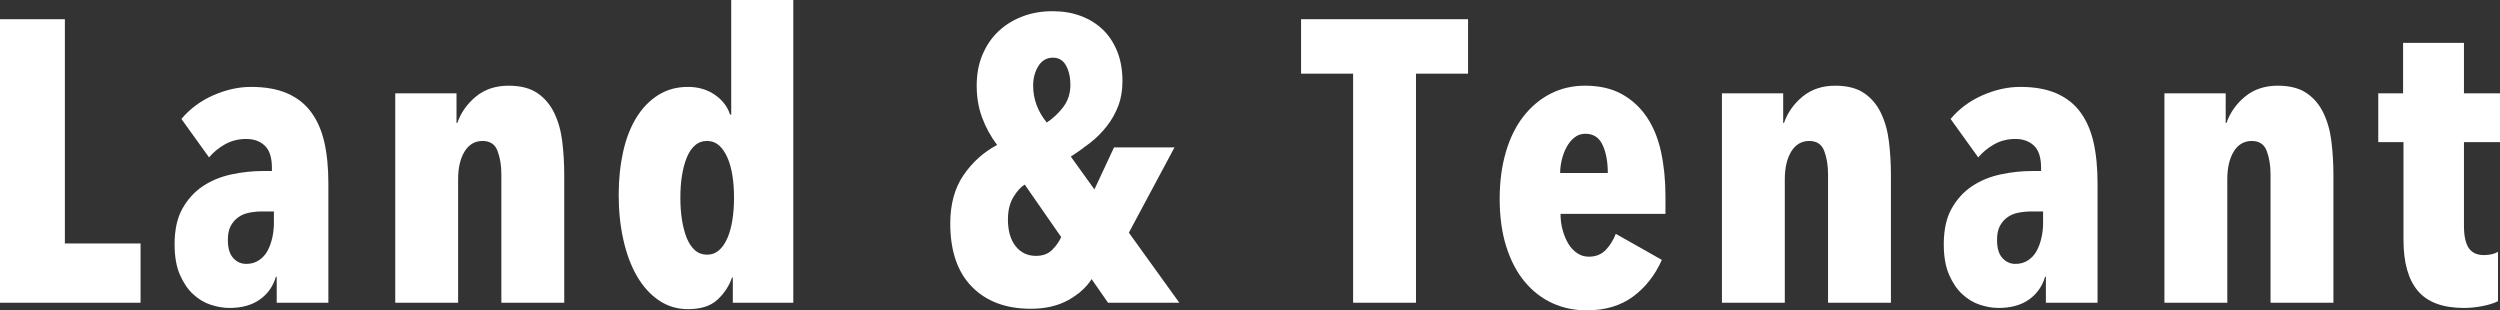 <?xml version="1.0" encoding="UTF-8"?>
<svg id="_レイヤー_2" data-name="レイヤー 2" xmlns="http://www.w3.org/2000/svg" viewBox="0 0 249.72 31">
  <rect x="0" y="0" width="249.72" height="31" fill="#333333" stroke="none"/>
  <defs>
    <style>
      .cls-1 {
        fill: #fff;
        stroke-width: 0px;
      }
    </style>
  </defs>
  <g id="_コンテンツ" data-name="コンテンツ">
    <g>
      <path class="cls-1" d="m0,30.24V1.92h6.48v22.4h7.56v5.92H0Z"/>
      <path class="cls-1" d="m27.56,27.64c-.27.93-.79,1.69-1.58,2.26-.79.57-1.81.86-3.06.86-.61,0-1.24-.11-1.88-.32-.64-.21-1.23-.57-1.76-1.06-.53-.49-.97-1.15-1.32-1.96-.35-.81-.52-1.82-.52-3.02,0-1.44.26-2.63.78-3.56.52-.93,1.2-1.68,2.04-2.24.84-.56,1.79-.95,2.86-1.18,1.07-.23,2.15-.34,3.24-.34h.8v-.32c0-1.01-.23-1.75-.7-2.2-.47-.45-1.09-.68-1.86-.68s-1.47.17-2.1.52c-.63.35-1.17.79-1.62,1.32l-2.76-3.84c.85-1.01,1.91-1.8,3.18-2.36,1.27-.56,2.53-.84,3.78-.84,1.41,0,2.61.21,3.6.64.99.43,1.79,1.05,2.4,1.88.61.83,1.05,1.83,1.32,3.02.27,1.19.4,2.55.4,4.1v11.92h-5.16v-2.6h-.08Zm-.2-6.52h-1.12c-.45,0-.89.04-1.32.12-.43.08-.8.23-1.12.46-.32.23-.57.52-.76.88-.19.36-.28.82-.28,1.38,0,.83.18,1.43.54,1.82.36.39.79.58,1.3.58.48,0,.9-.12,1.26-.36.36-.24.65-.55.86-.94.21-.39.37-.83.48-1.32.11-.49.16-.98.16-1.46v-1.16Z"/>
      <path class="cls-1" d="m45.6,9.32v2.96h.08c.35-1.01.96-1.89,1.84-2.62.88-.73,1.97-1.1,3.28-1.1,1.2,0,2.16.25,2.88.74.72.49,1.28,1.15,1.68,1.98.4.83.67,1.77.8,2.84.13,1.07.2,2.17.2,3.32v12.8h-6.28v-12.84c0-.88-.13-1.65-.38-2.32-.25-.67-.75-1-1.5-1s-1.37.35-1.8,1.06c-.43.71-.64,1.63-.64,2.78v12.32h-6.28V9.32h6.12Z"/>
      <path class="cls-1" d="m73.2,30.24v-2.52h-.08c-.29.85-.78,1.59-1.46,2.22-.68.63-1.66.94-2.94.94-1.09,0-2.07-.3-2.94-.9-.87-.6-1.59-1.41-2.18-2.44-.59-1.03-1.03-2.23-1.34-3.62-.31-1.39-.46-2.87-.46-4.44s.15-2.98.44-4.3c.29-1.32.73-2.46,1.32-3.42.59-.96,1.31-1.71,2.18-2.26.87-.55,1.86-.82,2.98-.82,1.04,0,1.94.27,2.7.8.76.53,1.26,1.19,1.5,1.96h.12V0h6.2v30.24h-6.04Zm.12-10.48c0-.8-.05-1.54-.16-2.22-.11-.68-.27-1.28-.5-1.8-.23-.52-.51-.93-.84-1.22-.33-.29-.73-.44-1.18-.44-.48,0-.89.15-1.22.44-.33.29-.61.7-.82,1.22-.21.52-.37,1.12-.48,1.8-.11.68-.16,1.42-.16,2.22s.05,1.51.16,2.2c.11.69.27,1.3.48,1.82.21.52.49.93.82,1.22.33.29.74.44,1.22.44.45,0,.85-.15,1.18-.44.33-.29.61-.7.84-1.22.23-.52.39-1.13.5-1.82.11-.69.16-1.43.16-2.2Z"/>
      <path class="cls-1" d="m110.68,30.24l-1.64-2.36c-.53.83-1.31,1.53-2.34,2.1-1.03.57-2.27.86-3.74.86-2.48,0-4.44-.73-5.88-2.2-1.44-1.47-2.16-3.57-2.16-6.32,0-1.92.44-3.53,1.32-4.82.88-1.29,2-2.3,3.36-3.02-.64-.85-1.14-1.77-1.5-2.74-.36-.97-.54-2.03-.54-3.18s.19-2.18.58-3.1c.39-.92.92-1.7,1.6-2.34.68-.64,1.48-1.13,2.4-1.48.92-.35,1.91-.52,2.98-.52s1.95.15,2.8.46c.85.31,1.59.76,2.22,1.36.63.6,1.11,1.33,1.46,2.2.35.87.52,1.86.52,2.98,0,.91-.14,1.73-.42,2.46-.28.73-.66,1.41-1.14,2.02-.48.61-1.03,1.17-1.66,1.66-.63.49-1.27.95-1.94,1.38l2.36,3.28,1.96-4.2h6.04l-4.56,8.52,5.04,7h-7.12Zm-8.32-11.8c-.37.21-.75.62-1.12,1.22-.37.6-.56,1.35-.56,2.26,0,1.12.25,2.01.76,2.66.51.65,1.19.98,2.04.98.69,0,1.24-.21,1.64-.62.4-.41.69-.83.88-1.26l-3.64-5.24Zm4.56-9.96c0-.77-.15-1.42-.44-1.94-.29-.52-.73-.78-1.32-.78s-1.09.28-1.44.84c-.35.56-.52,1.21-.52,1.96,0,1.33.45,2.56,1.36,3.68.61-.4,1.16-.91,1.64-1.54.48-.63.72-1.37.72-2.22Z"/>
      <path class="cls-1" d="m141.44,7.36v22.88h-6.28V7.36h-5.2V1.92h16.68v5.44h-5.2Z"/>
      <path class="cls-1" d="m155.88,21.36c0,.59.07,1.14.22,1.66.15.52.34.97.58,1.36.24.39.53.69.88.92.35.23.73.34,1.16.34.69,0,1.25-.23,1.68-.68.43-.45.76-.99,1-1.6l4.6,2.6c-.69,1.55-1.66,2.77-2.9,3.68s-2.78,1.36-4.62,1.36c-1.23,0-2.37-.24-3.42-.72-1.05-.48-1.97-1.19-2.76-2.14-.79-.95-1.4-2.11-1.84-3.5-.44-1.39-.66-2.99-.66-4.8,0-1.71.21-3.26.62-4.66.41-1.4,1-2.59,1.76-3.56.76-.97,1.66-1.73,2.7-2.26,1.04-.53,2.19-.8,3.44-.8,1.44,0,2.67.28,3.68.84,1.01.56,1.85,1.33,2.5,2.3.65.97,1.13,2.13,1.42,3.48.29,1.35.44,2.82.44,4.42v1.76h-10.48Zm4.72-4.08c0-1.12-.17-2.05-.52-2.8-.35-.75-.92-1.12-1.72-1.12-.43,0-.79.13-1.1.38-.31.25-.57.57-.78.96-.21.39-.37.81-.48,1.28-.11.47-.16.9-.16,1.3h4.76Z"/>
      <path class="cls-1" d="m178.12,9.32v2.96h.08c.35-1.01.96-1.89,1.84-2.62.88-.73,1.97-1.1,3.28-1.1,1.2,0,2.16.25,2.88.74.72.49,1.28,1.15,1.68,1.98.4.83.67,1.77.8,2.84.13,1.07.2,2.17.2,3.32v12.8h-6.28v-12.84c0-.88-.13-1.65-.38-2.32-.25-.67-.75-1-1.5-1s-1.37.35-1.8,1.06c-.43.71-.64,1.63-.64,2.78v12.32h-6.28V9.32h6.12Z"/>
      <path class="cls-1" d="m204.28,27.64c-.27.93-.79,1.69-1.58,2.26-.79.57-1.81.86-3.06.86-.61,0-1.24-.11-1.88-.32-.64-.21-1.23-.57-1.76-1.06-.53-.49-.97-1.15-1.32-1.96-.35-.81-.52-1.82-.52-3.02,0-1.44.26-2.63.78-3.56.52-.93,1.2-1.68,2.04-2.24.84-.56,1.79-.95,2.86-1.18,1.07-.23,2.15-.34,3.24-.34h.8v-.32c0-1.01-.23-1.75-.7-2.2-.47-.45-1.09-.68-1.86-.68s-1.47.17-2.1.52c-.63.35-1.17.79-1.62,1.32l-2.76-3.84c.85-1.01,1.91-1.8,3.18-2.36,1.27-.56,2.53-.84,3.78-.84,1.41,0,2.61.21,3.6.64.99.43,1.79,1.05,2.4,1.88.61.83,1.05,1.83,1.32,3.02.27,1.19.4,2.55.4,4.1v11.92h-5.16v-2.6h-.08Zm-.2-6.52h-1.12c-.45,0-.89.04-1.32.12-.43.08-.8.23-1.12.46-.32.23-.57.52-.76.88-.19.36-.28.82-.28,1.38,0,.83.18,1.43.54,1.82.36.39.79.58,1.3.58.48,0,.9-.12,1.26-.36.36-.24.65-.55.86-.94.21-.39.37-.83.48-1.32.11-.49.16-.98.16-1.46v-1.16Z"/>
      <path class="cls-1" d="m222.32,9.32v2.96h.08c.35-1.01.96-1.89,1.84-2.62.88-.73,1.97-1.1,3.28-1.1,1.2,0,2.16.25,2.88.74.72.49,1.28,1.15,1.68,1.98.4.83.67,1.77.8,2.84.13,1.07.2,2.17.2,3.32v12.8h-6.28v-12.84c0-.88-.13-1.65-.38-2.32-.25-.67-.75-1-1.5-1s-1.37.35-1.8,1.06c-.43.71-.64,1.63-.64,2.78v12.32h-6.28V9.32h6.12Z"/>
      <path class="cls-1" d="m248.04,30.56c-.64.13-1.28.2-1.92.2-2.11,0-3.64-.57-4.6-1.7-.96-1.13-1.44-2.83-1.44-5.1v-9.76h-2.52v-4.88h2.48v-5.04h6.08v5.04h3.6v4.88h-3.6v8.35c0,1.02.16,1.76.48,2.23.32.47.83.7,1.52.7.56,0,1.03-.11,1.4-.32v4.92c-.35.19-.84.35-1.48.48Z"/>
    </g>
  </g>
</svg>